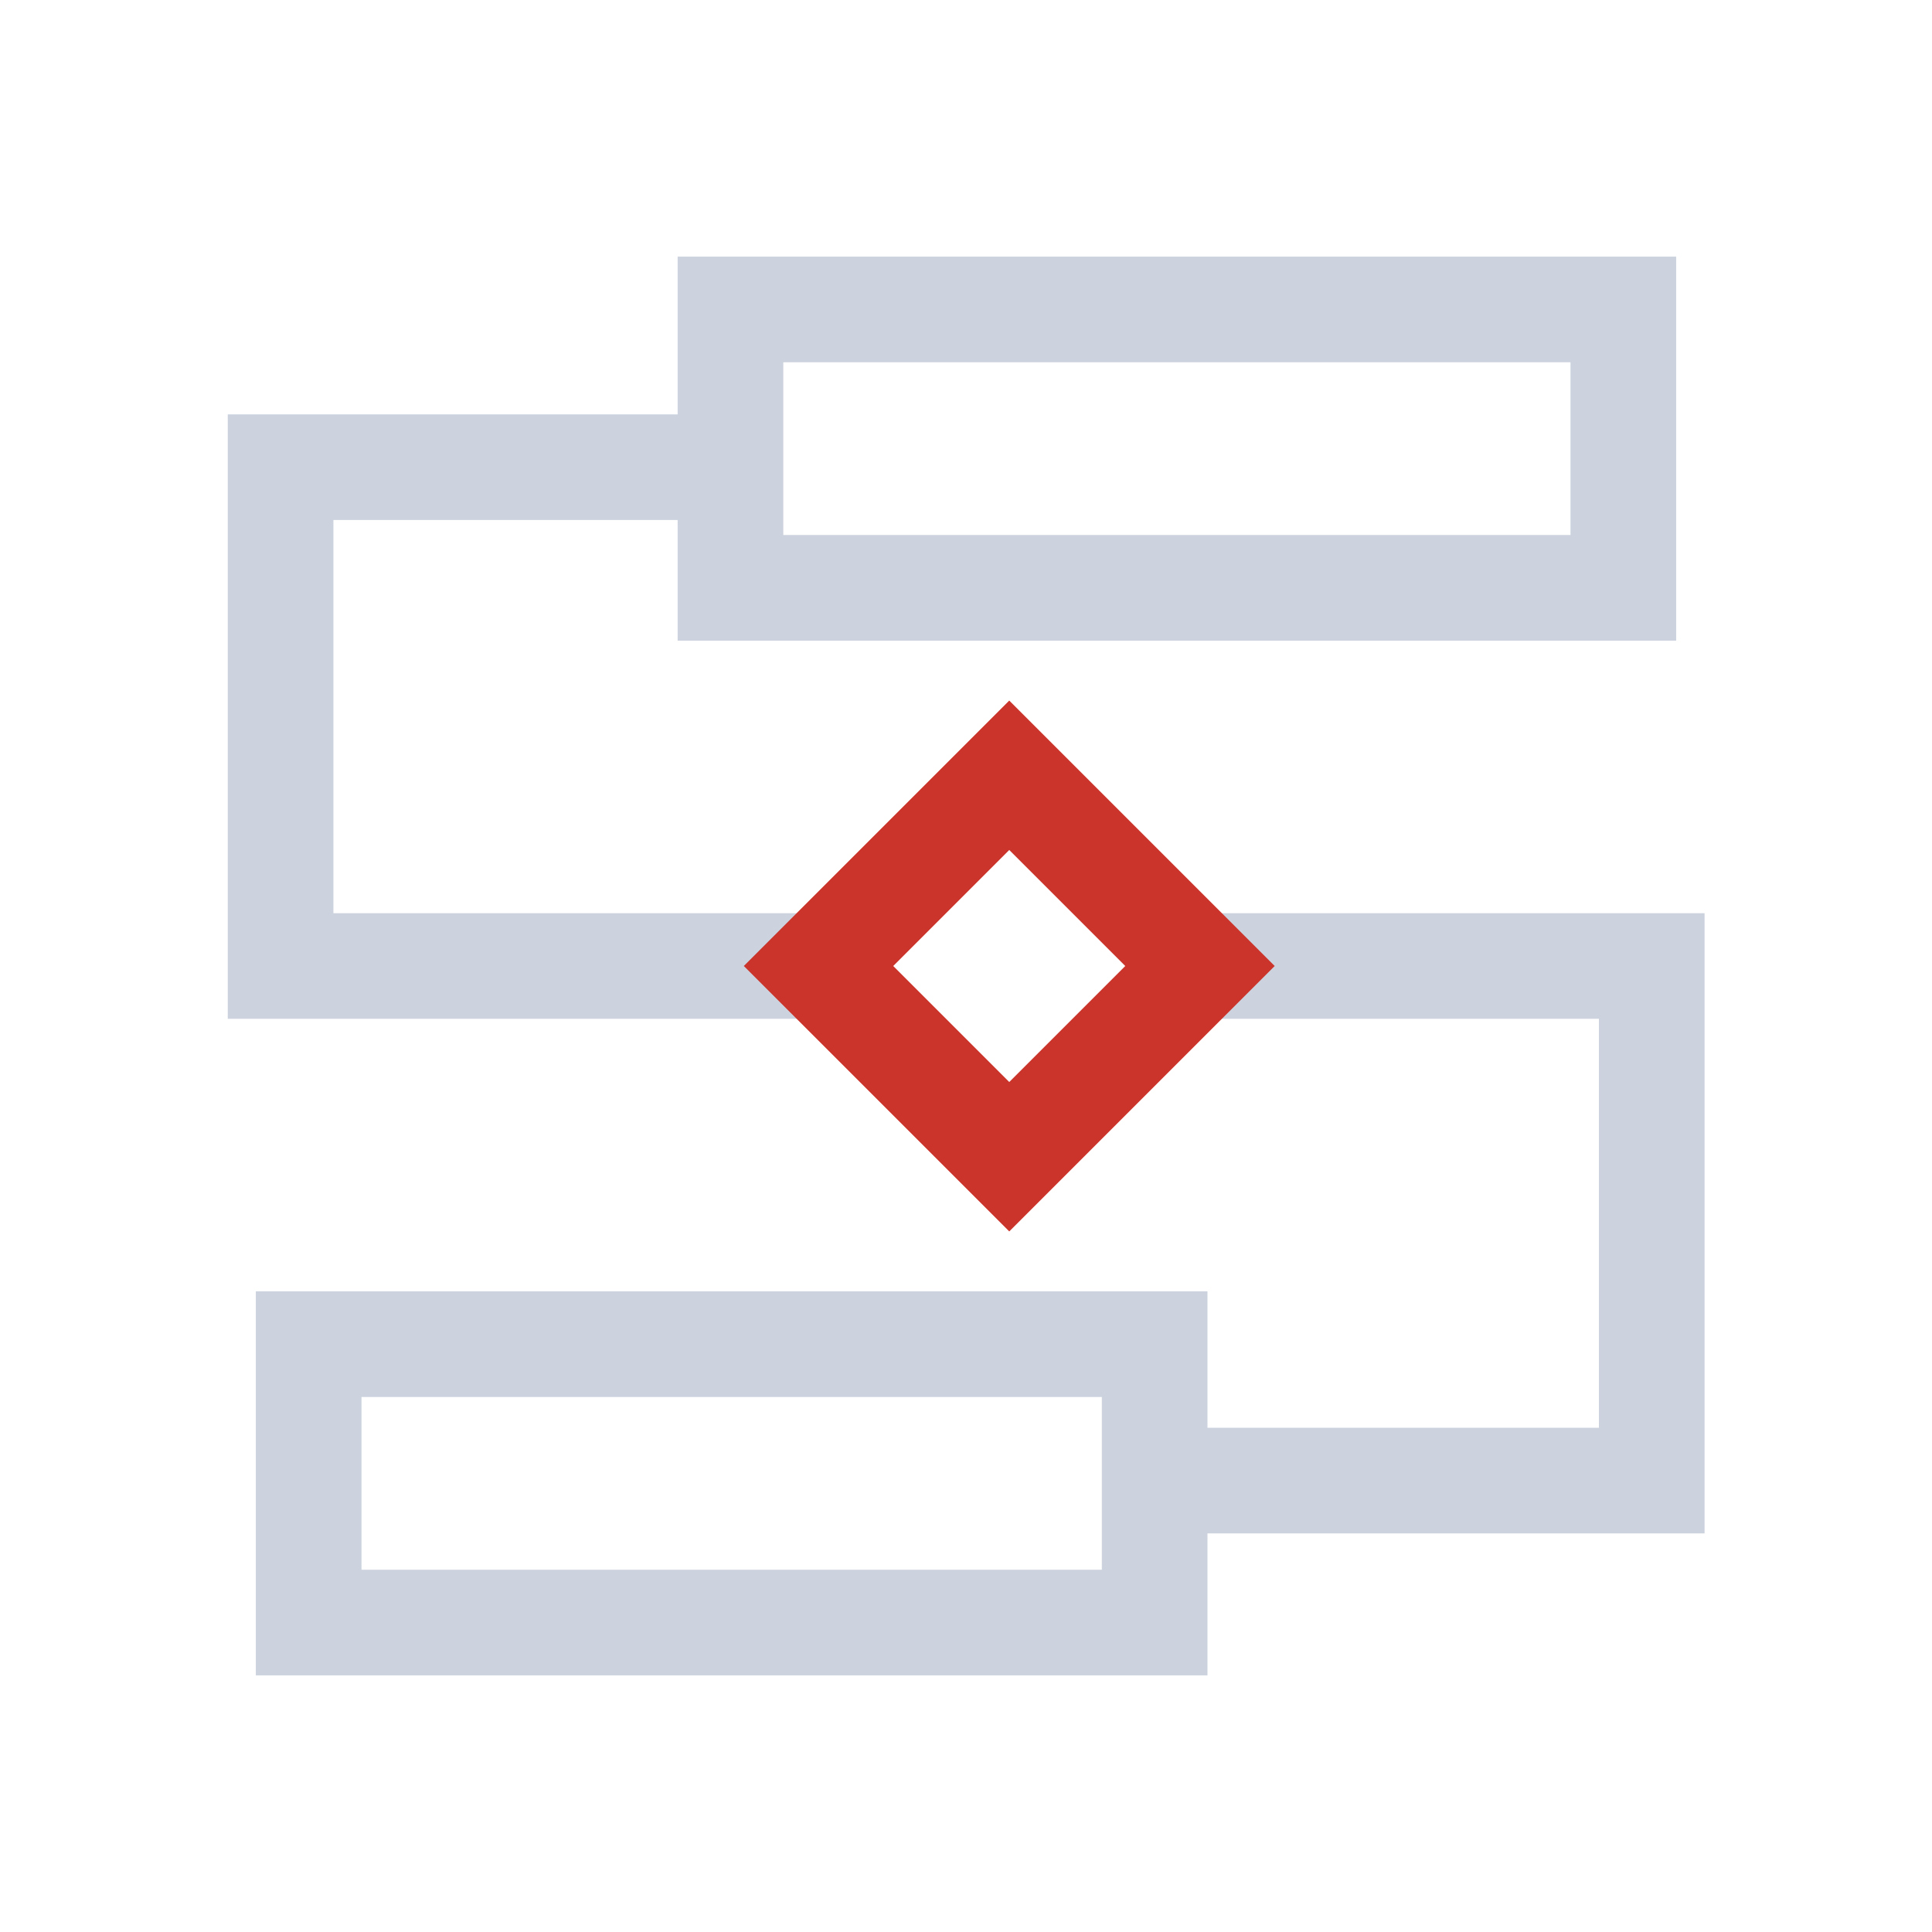 <svg xmlns="http://www.w3.org/2000/svg" width="64" height="64" viewBox="0 0 64 64" fill="none">
  <rect x="24.198" y="10.251" width="29.577" height="9.222" stroke="#CCD3DE" stroke-width="3.5"/>
  <rect x="10.225" y="44.527" width="28.024" height="9.222" stroke="#CCD3DE" stroke-width="3.5"/>
  <path d="M23.259 15.476L9.295 15.476V32H26.754" stroke="#CCD3DE" stroke-width="3.5" stroke-linecap="round"/>
  <path d="M39.414 49.046H54.716V32H39.414" stroke="#CCD3DE" stroke-width="3.5" stroke-linecap="round"/>
  <rect x="27.115" y="32" width="8.935" height="8.935" transform="rotate(-45 27.115 32)" stroke="#CB342A" stroke-width="3.5"/>
</svg>